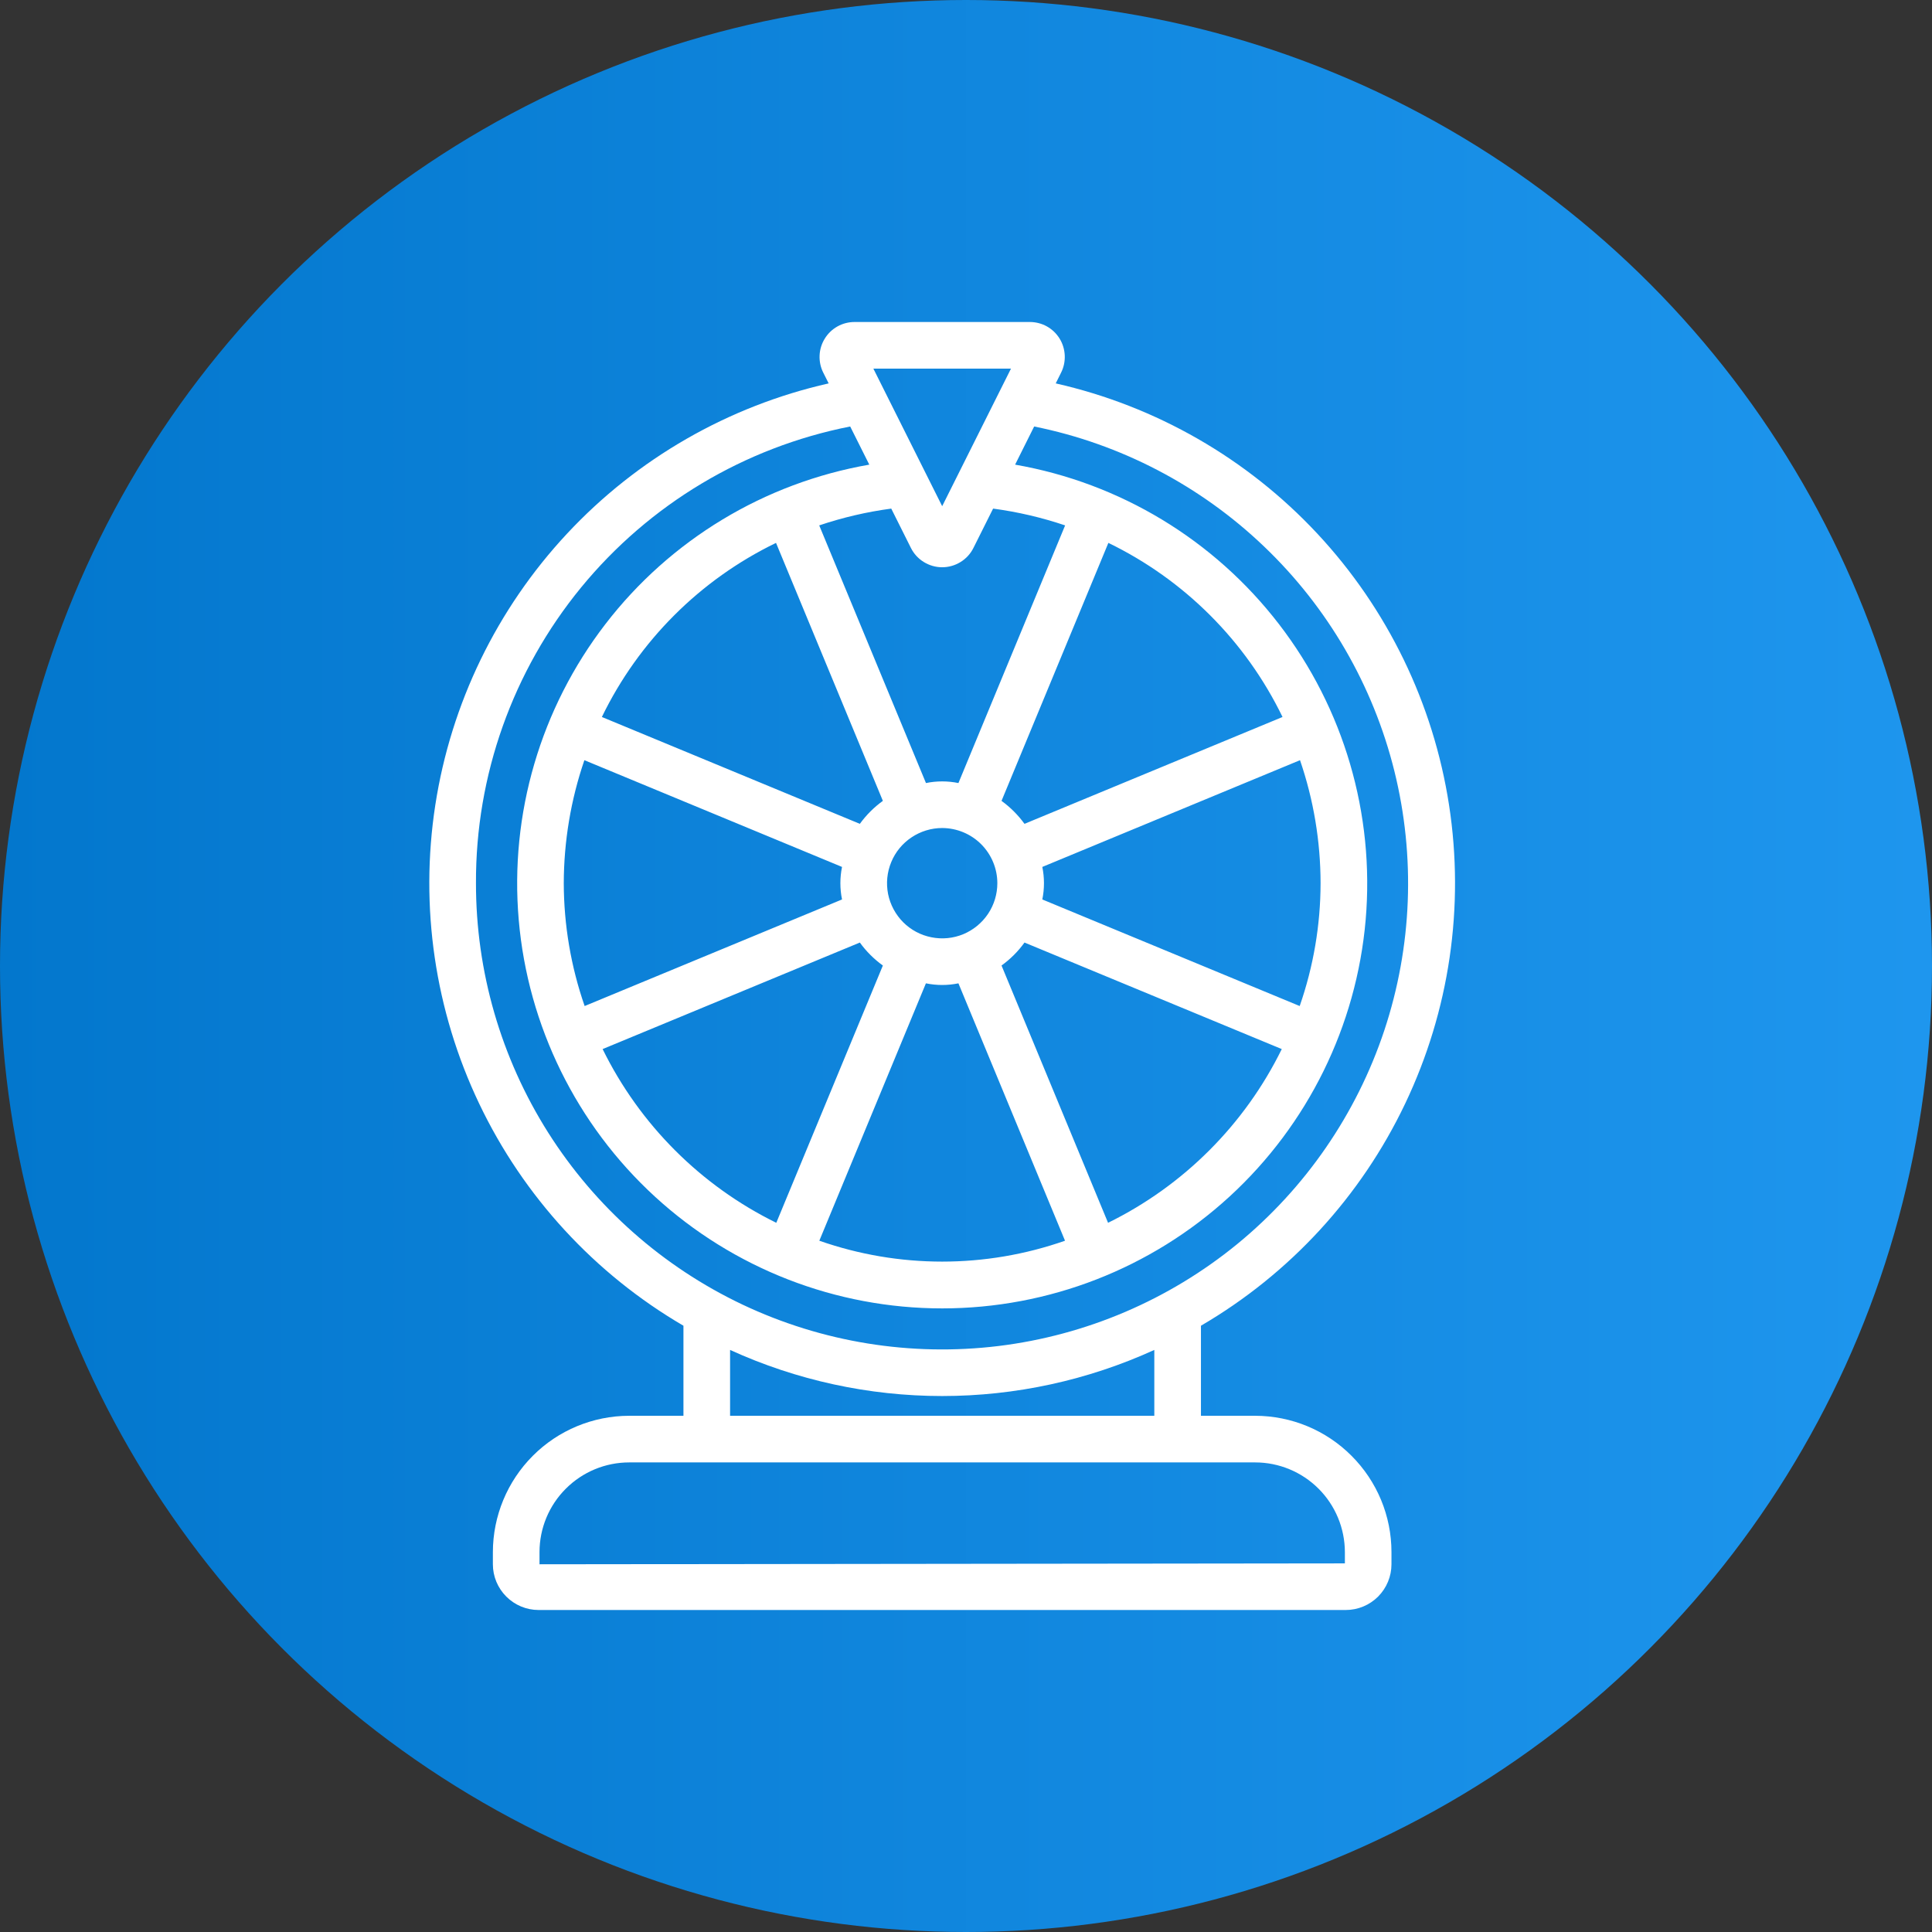 <svg width="36" height="36" viewBox="0 0 36 36" fill="none" xmlns="http://www.w3.org/2000/svg">
<rect x="0" y="0" width="36" height="36" fill="#333333" stroke="none"/>
<g clip-path="url(#clip0_12169_1609)">
<circle cx="18" cy="18" r="18" fill="url(#paint0_linear_12169_1609)"/>
<path d="M23.388 26.381H22.378V24.703C24.033 23.737 25.359 22.295 26.183 20.565C27.008 18.835 27.293 16.897 27.001 15.002C26.709 13.108 25.854 11.346 24.547 9.944C23.24 8.543 21.541 7.567 19.672 7.144L19.772 6.943C19.822 6.844 19.845 6.733 19.84 6.622C19.835 6.511 19.802 6.403 19.744 6.309C19.685 6.214 19.604 6.136 19.507 6.082C19.41 6.028 19.3 6 19.189 6H15.923C15.812 6 15.703 6.028 15.606 6.082C15.509 6.136 15.427 6.214 15.369 6.309C15.31 6.403 15.277 6.511 15.272 6.622C15.267 6.733 15.29 6.844 15.34 6.943L15.441 7.144C13.572 7.567 11.873 8.543 10.566 9.944C9.258 11.346 8.403 13.108 8.111 15.002C7.819 16.897 8.104 18.835 8.929 20.565C9.754 22.295 11.08 23.737 12.735 24.703V26.381H11.724C11.051 26.382 10.405 26.649 9.929 27.126C9.453 27.602 9.185 28.248 9.184 28.921V29.148C9.184 29.374 9.274 29.59 9.434 29.75C9.594 29.91 9.81 30 10.036 30H25.076C25.302 30 25.519 29.91 25.679 29.75C25.838 29.59 25.928 29.374 25.928 29.148V28.921C25.928 28.248 25.66 27.602 25.183 27.126C24.707 26.649 24.062 26.382 23.388 26.381ZM18.838 6.869L17.556 9.432L16.274 6.869H18.838ZM14.46 10.116L16.451 14.923C16.286 15.042 16.141 15.187 16.022 15.351L11.215 13.36C11.901 11.945 13.044 10.802 14.46 10.116ZM18.584 16.457C18.584 16.66 18.524 16.859 18.411 17.028C18.298 17.197 18.137 17.329 17.95 17.407C17.762 17.485 17.555 17.505 17.356 17.465C17.156 17.426 16.973 17.328 16.829 17.184C16.686 17.04 16.588 16.857 16.548 16.658C16.509 16.458 16.529 16.252 16.607 16.064C16.684 15.876 16.816 15.716 16.985 15.603C17.154 15.49 17.353 15.429 17.556 15.429C17.829 15.43 18.09 15.538 18.283 15.731C18.475 15.924 18.584 16.185 18.584 16.457ZM10.505 16.457C10.507 15.677 10.636 14.903 10.889 14.165L15.69 16.154C15.649 16.354 15.649 16.56 15.69 16.76L10.894 18.746C10.638 18.01 10.507 17.237 10.505 16.457ZM16.022 17.563C16.141 17.728 16.286 17.872 16.451 17.991L14.465 22.785C13.058 22.094 11.92 20.955 11.229 19.548L16.022 17.563ZM17.253 18.323C17.453 18.364 17.659 18.364 17.859 18.323L19.845 23.119C18.363 23.638 16.749 23.638 15.267 23.119L17.253 18.323ZM20.647 22.785L18.662 17.991C18.827 17.872 18.971 17.728 19.09 17.563L23.884 19.548C23.193 20.955 22.054 22.094 20.647 22.785ZM24.607 16.457C24.606 17.237 24.474 18.01 24.218 18.746L19.422 16.76C19.463 16.56 19.463 16.354 19.422 16.154L24.224 14.165C24.477 14.903 24.606 15.677 24.607 16.457ZM19.09 15.351C18.971 15.187 18.826 15.042 18.662 14.923L20.653 10.116C22.068 10.802 23.212 11.945 23.898 13.36L19.09 15.351ZM17.859 14.591C17.659 14.55 17.453 14.55 17.254 14.591L15.265 9.79C15.701 9.643 16.151 9.538 16.607 9.477L16.973 10.209C17.027 10.318 17.111 10.409 17.213 10.472C17.317 10.536 17.435 10.57 17.556 10.57C17.677 10.57 17.796 10.536 17.899 10.472C18.002 10.409 18.085 10.318 18.139 10.209L18.505 9.477C18.962 9.538 19.411 9.643 19.847 9.79L17.859 14.591ZM8.869 16.457C8.861 14.45 9.554 12.502 10.826 10.949C12.099 9.396 13.872 8.335 15.842 7.947L16.198 8.658C14.245 8.998 12.49 10.058 11.281 11.629C10.072 13.2 9.495 15.167 9.666 17.142C9.837 19.117 10.742 20.956 12.203 22.297C13.664 23.637 15.574 24.38 17.556 24.38C19.539 24.38 21.449 23.637 22.91 22.297C24.371 20.956 25.276 19.117 25.447 17.142C25.617 15.167 25.041 13.2 23.831 11.629C22.622 10.058 20.868 8.998 18.915 8.658L19.27 7.947C20.882 8.272 22.368 9.048 23.556 10.185C24.745 11.321 25.586 12.772 25.982 14.367C26.378 15.963 26.313 17.639 25.795 19.199C25.276 20.759 24.325 22.14 23.053 23.182C21.78 24.223 20.238 24.881 18.606 25.081C16.974 25.28 15.319 25.012 13.833 24.308C12.347 23.603 11.092 22.491 10.213 21.102C9.334 19.712 8.868 18.101 8.869 16.457ZM13.604 25.154C14.844 25.72 16.192 26.013 17.556 26.013C18.92 26.013 20.268 25.72 21.509 25.154V26.381H13.604V25.154ZM25.06 29.131L10.053 29.148V28.921C10.053 28.478 10.229 28.053 10.543 27.74C10.856 27.426 11.281 27.25 11.724 27.25H23.388C23.831 27.25 24.256 27.426 24.57 27.74C24.883 28.053 25.059 28.478 25.06 28.921L25.06 29.131Z" fill="white"/>
</g>
<defs>
<linearGradient id="paint0_linear_12169_1609" x1="0" y1="0" x2="36" y2="0" gradientUnits="userSpaceOnUse">
<stop stop-color="#0377CD"/>
<stop offset="1" stop-color="#1E96EE"/>
</linearGradient>
<clipPath id="clip0_12169_1609">
<rect width="36" height="36" fill="white"/>
</clipPath>
</defs>
</svg>
